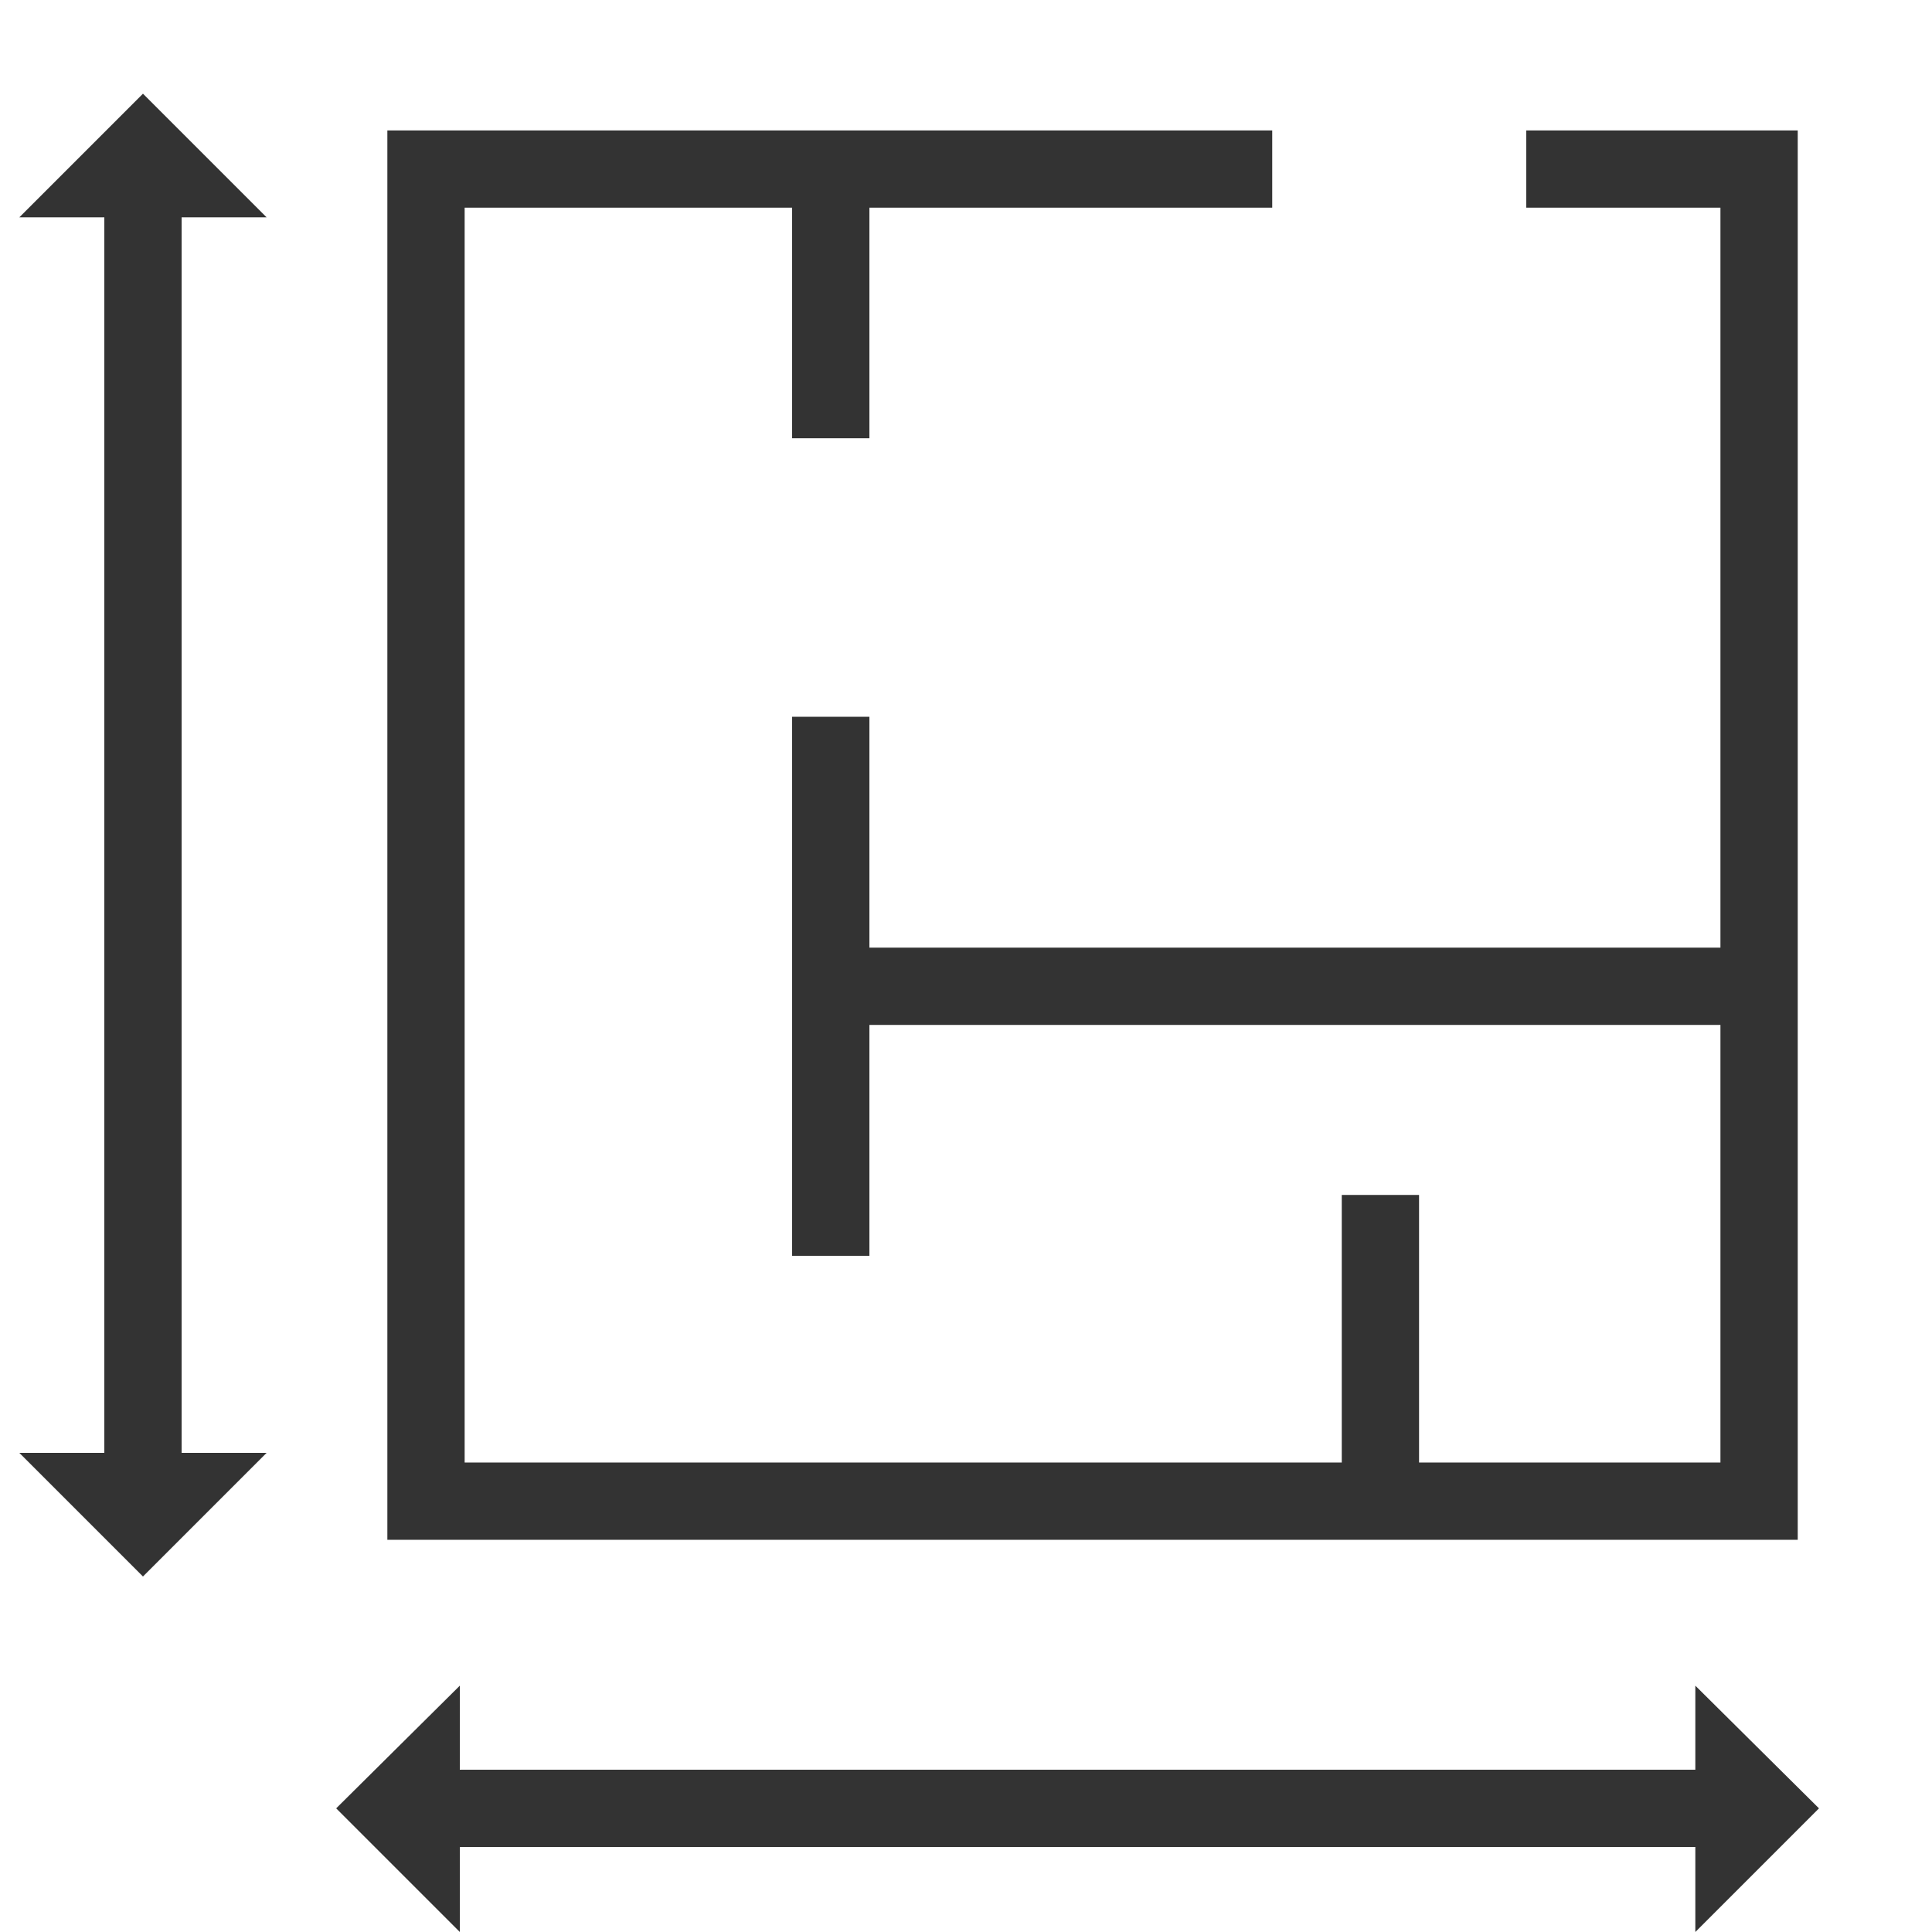 <svg id="bb9b23ff-21d1-4dc3-849a-b5351ed3d933" data-name="圖層 1" xmlns="http://www.w3.org/2000/svg" width="200" height="200" viewBox="0 0 200 200"><defs><style>.b12c6bb3-a0c6-48f8-8864-667b5d95eb8f{fill:#333;}</style></defs><polygon class="b12c6bb3-a0c6-48f8-8864-667b5d95eb8f" points="186.1 159.4 40.1 159.4 40.1 13.5 131.7 13.5 131.7 21.5 48.1 21.5 48.1 151.4 178.1 151.4 178.1 21.5 158 21.5 158 13.5 186.1 13.5 186.1 159.4"/><rect class="b12c6bb3-a0c6-48f8-8864-667b5d95eb8f" x="82" y="16.7" width="8" height="28.67"/><rect class="b12c6bb3-a0c6-48f8-8864-667b5d95eb8f" x="138.9" y="123.7" width="8" height="28.67"/><rect class="b12c6bb3-a0c6-48f8-8864-667b5d95eb8f" x="82" y="74.2" width="8" height="55.8"/><rect class="b12c6bb3-a0c6-48f8-8864-667b5d95eb8f" x="86.7" y="98.1" width="97.6" height="8"/><rect class="b12c6bb3-a0c6-48f8-8864-667b5d95eb8f" x="10.8" y="20.8" width="8" height="131.34"/><polygon class="b12c6bb3-a0c6-48f8-8864-667b5d95eb8f" points="27.6 22.5 2 22.5 14.8 9.7 27.6 22.5"/><polygon class="b12c6bb3-a0c6-48f8-8864-667b5d95eb8f" points="27.6 150.4 2 150.4 14.8 163.2 27.6 150.4"/><rect class="b12c6bb3-a0c6-48f8-8864-667b5d95eb8f" x="45.9" y="183.2" width="131.3" height="8"/><polygon class="b12c6bb3-a0c6-48f8-8864-667b5d95eb8f" points="175.5 200 175.5 174.5 188.3 187.2 175.5 200"/><polygon class="b12c6bb3-a0c6-48f8-8864-667b5d95eb8f" points="47.6 200 47.6 174.5 34.8 187.2 47.6 200"/></svg>